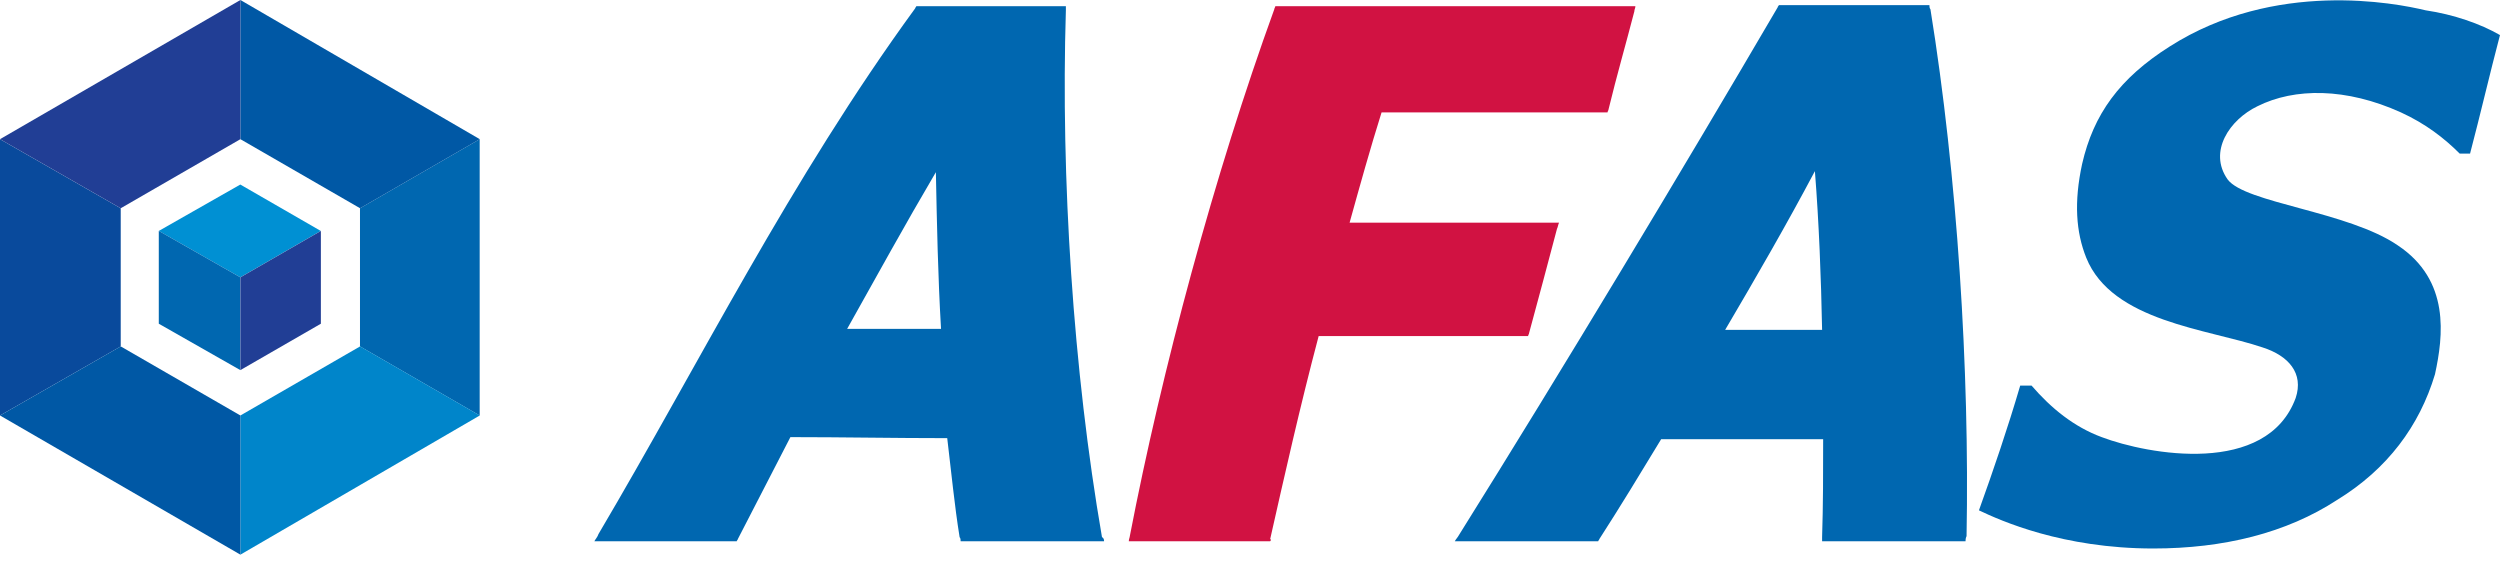 <svg width="146" height="33" viewBox="0 0 146 33" fill="none" xmlns="http://www.w3.org/2000/svg">
<path d="M21.023 20.231L28.013 24.265V8.129L21.023 12.163V20.231Z" fill="#0067B0"/>
<path d="M14.039 8.128L21.029 12.162L28.018 8.128L14.039 0V8.128Z" fill="#0058A5"/>
<path d="M21.029 20.23L14.039 24.264V32.392L28.018 24.264L21.029 20.23Z" fill="#0085CA"/>
<path d="M7.05 12.163L0 8.129V24.265L7.05 20.231V12.163Z" fill="#094A9C"/>
<path d="M0 8.128L7.05 12.162L14.039 8.128V0L0 8.128Z" fill="#213E95"/>
<path d="M7.05 20.23L0 24.264L14.039 32.392V24.264L7.05 20.23Z" fill="#0058A5"/>
<path d="M18.733 13.487L14.034 10.777L9.273 13.487L14.034 16.196L18.733 13.487Z" fill="#0090D3"/>
<path d="M9.273 13.486L14.034 16.196V21.614L9.273 18.905V13.486Z" fill="#0067B0"/>
<path d="M18.739 13.486L14.039 16.196V21.614L18.739 18.905V13.486Z" fill="#213E95"/>
<path d="M74.177 31.609H73.996C71.405 31.609 68.814 31.609 66.223 31.609H65.922C65.922 31.489 65.982 31.369 65.982 31.308C67.85 21.615 70.923 10.175 74.418 0.542C74.418 0.482 74.478 0.422 74.478 0.361H74.659C81.467 0.361 88.336 0.361 95.145 0.361H95.507C95.507 0.482 95.446 0.542 95.446 0.662C94.964 2.529 94.422 4.395 93.94 6.382C93.94 6.442 93.88 6.503 93.88 6.563H93.639C89.3 6.563 85.022 6.563 80.684 6.563C80.021 8.67 79.419 10.838 78.816 13.005C82.733 13.005 86.71 13.005 90.686 13.005H91.048C90.988 13.126 90.988 13.246 90.927 13.366C90.385 15.413 89.843 17.46 89.3 19.447C89.3 19.508 89.24 19.568 89.24 19.628H88.999C85.022 19.628 80.985 19.628 77.009 19.628C75.924 23.722 75.02 27.756 74.177 31.489C74.237 31.489 74.237 31.549 74.177 31.609Z" fill="#D11242"/>
<path d="M64.476 31.609H64.175C61.584 31.609 58.933 31.609 56.342 31.609H56.101C56.101 31.549 56.101 31.429 56.041 31.369C55.74 29.502 55.559 27.575 55.318 25.588C52.245 25.588 49.172 25.528 46.159 25.528C45.135 27.515 44.111 29.502 43.086 31.489C43.086 31.549 43.026 31.549 43.026 31.609H42.845C40.315 31.609 37.724 31.609 35.193 31.609H34.711C34.771 31.489 34.892 31.369 34.952 31.188C40.857 21.193 46.159 10.476 53.45 0.482C53.45 0.422 53.51 0.422 53.51 0.361H53.631C56.402 0.361 59.234 0.361 62.006 0.361H62.247C62.247 0.422 62.247 0.542 62.247 0.602C61.946 10.356 62.669 21.615 64.356 31.369C64.476 31.429 64.476 31.549 64.476 31.609ZM49.473 19.206C51.281 19.206 53.088 19.206 54.956 19.206C54.776 16.136 54.715 13.065 54.655 10.055C52.847 13.126 51.16 16.196 49.473 19.206Z" fill="#0067B0"/>
<path d="M114.787 31.609H114.485C111.895 31.609 109.243 31.609 106.652 31.609H106.411C106.411 31.549 106.411 31.428 106.411 31.368C106.472 29.502 106.472 27.575 106.472 25.648C103.338 25.648 100.145 25.648 97.012 25.648C95.807 27.635 94.602 29.622 93.397 31.489C93.397 31.549 93.336 31.549 93.336 31.609H93.156C90.565 31.609 88.034 31.609 85.443 31.609H84.961C85.021 31.489 85.142 31.368 85.202 31.248C91.227 21.614 98.217 9.994 103.82 0.421C103.82 0.361 103.881 0.361 103.881 0.301H104.061C106.833 0.301 109.665 0.301 112.437 0.301H112.678C112.678 0.361 112.678 0.481 112.738 0.542C114.305 10.235 115.028 21.614 114.847 31.308C114.787 31.428 114.787 31.549 114.787 31.609ZM100.748 19.266C102.676 19.266 104.544 19.266 106.411 19.266C106.351 16.196 106.231 13.065 105.99 9.994C104.363 13.065 102.555 16.196 100.748 19.266Z" fill="#0067B0"/>
<path d="M145.999 2.048C145.396 4.336 144.854 6.684 144.251 8.972C144.07 8.972 143.829 8.972 143.649 8.972C142.745 8.069 141.66 7.226 140.214 6.564C137.021 5.119 134.008 5.119 131.839 6.203C130.212 6.985 128.947 8.852 130.092 10.477C131.116 11.862 137.141 12.344 140.033 14.331C143.106 16.378 142.685 19.629 142.203 21.857C141.299 24.867 139.431 27.396 136.478 29.202C133.526 31.129 129.851 32.032 125.753 32.032C120.451 32.032 116.836 30.406 115.57 29.804C116.414 27.456 117.257 24.988 117.98 22.519C118.221 22.519 118.402 22.519 118.643 22.519C119.788 23.844 121.114 24.927 122.741 25.529C125.452 26.553 132.381 27.817 134.068 23.242C134.55 21.797 133.647 20.773 132.14 20.291C128.947 19.208 123.343 18.786 121.837 15.053C121.234 13.548 121.114 11.802 121.596 9.574C122.259 6.684 123.765 4.577 126.717 2.711C132.863 -1.203 139.913 0.182 141.66 0.603C143.287 0.844 144.854 1.386 145.999 2.048Z" fill="#0067B0"/>
</svg>
